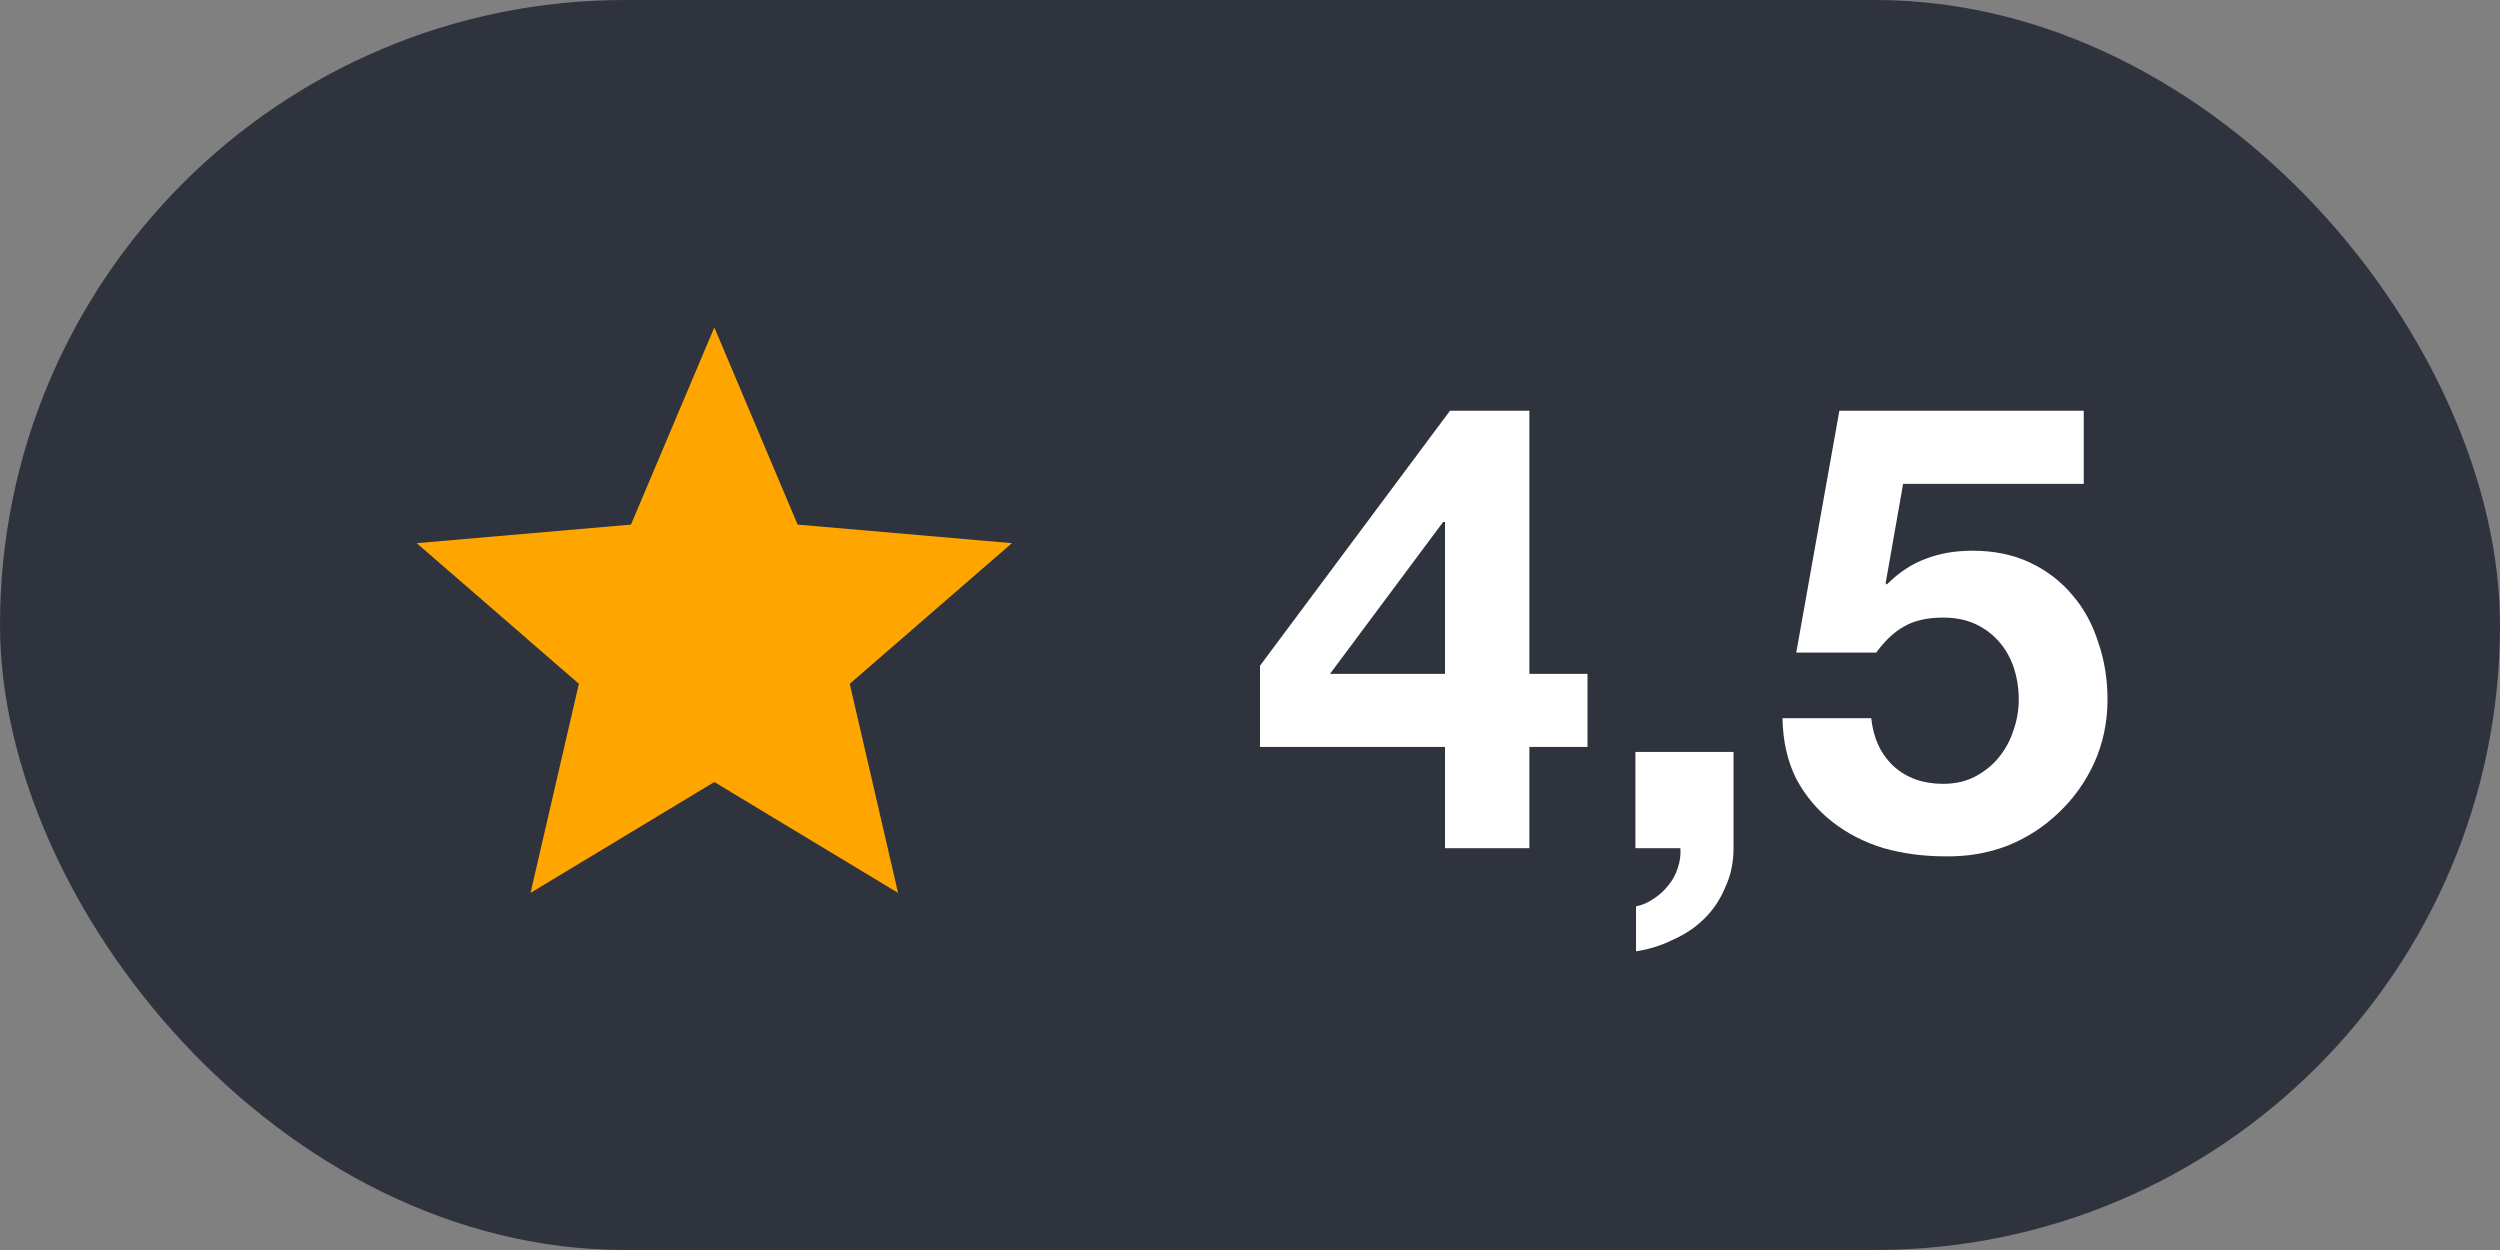 <?xml version="1.0" encoding="UTF-8"?> <svg xmlns="http://www.w3.org/2000/svg" width="56" height="28" viewBox="0 0 56 28" fill="none"><rect x="0" y="0" width="56" height="28" fill="#808080" stroke="none"/><rect width="56" height="28" rx="14" fill="#2F333D"></rect><mask id="mask0_2464_2988" style="mask-type:alpha" maskUnits="userSpaceOnUse" x="8" y="6" width="16" height="16"><rect x="8" y="6" width="16" height="16" fill="#D9D9D9"></rect></mask><g mask="url(#mask0_2464_2988)"><path d="M11.884 20.001L12.967 15.317L9.334 12.167L14.134 11.751L16.001 7.334L17.867 11.751L22.667 12.167L19.034 15.317L20.117 20.001L16.001 17.517L11.884 20.001Z" fill="#FFA500"></path></g><path d="M32.368 11.692H32.326L29.792 15.094H32.368V11.692ZM32.368 16.732H28.224V14.912L32.48 9.2H34.258V15.094H35.56V16.732H34.258V19H32.368V16.732ZM36.633 16.844H38.831V19C38.831 19.317 38.771 19.607 38.649 19.868C38.537 20.139 38.383 20.372 38.187 20.568C37.991 20.764 37.758 20.923 37.487 21.044C37.226 21.175 36.946 21.263 36.647 21.31V20.302C36.787 20.274 36.918 20.218 37.039 20.134C37.17 20.05 37.282 19.947 37.375 19.826C37.469 19.714 37.539 19.583 37.585 19.434C37.632 19.294 37.651 19.149 37.641 19H36.633V16.844ZM46.676 10.838H42.63L42.238 13.064L42.266 13.092C42.536 12.821 42.826 12.63 43.134 12.518C43.442 12.397 43.792 12.336 44.184 12.336C44.669 12.336 45.098 12.425 45.472 12.602C45.845 12.779 46.158 13.017 46.41 13.316C46.671 13.615 46.867 13.969 46.998 14.38C47.138 14.781 47.208 15.211 47.208 15.668C47.208 16.172 47.11 16.643 46.914 17.082C46.718 17.511 46.452 17.885 46.116 18.202C45.789 18.519 45.406 18.767 44.968 18.944C44.529 19.112 44.062 19.191 43.568 19.182C43.092 19.182 42.634 19.121 42.196 19C41.766 18.869 41.384 18.673 41.048 18.412C40.712 18.151 40.441 17.829 40.236 17.446C40.04 17.054 39.937 16.601 39.928 16.088H41.916C41.962 16.536 42.13 16.895 42.42 17.166C42.709 17.427 43.078 17.558 43.526 17.558C43.787 17.558 44.02 17.507 44.226 17.404C44.44 17.292 44.618 17.152 44.758 16.984C44.907 16.807 45.019 16.606 45.094 16.382C45.178 16.149 45.22 15.911 45.22 15.668C45.22 15.416 45.182 15.178 45.108 14.954C45.033 14.73 44.921 14.534 44.772 14.366C44.622 14.198 44.445 14.067 44.24 13.974C44.034 13.881 43.796 13.834 43.526 13.834C43.171 13.834 42.882 13.899 42.658 14.03C42.434 14.151 42.224 14.347 42.028 14.618H40.236L41.202 9.2H46.676V10.838Z" fill="white"></path></svg> 